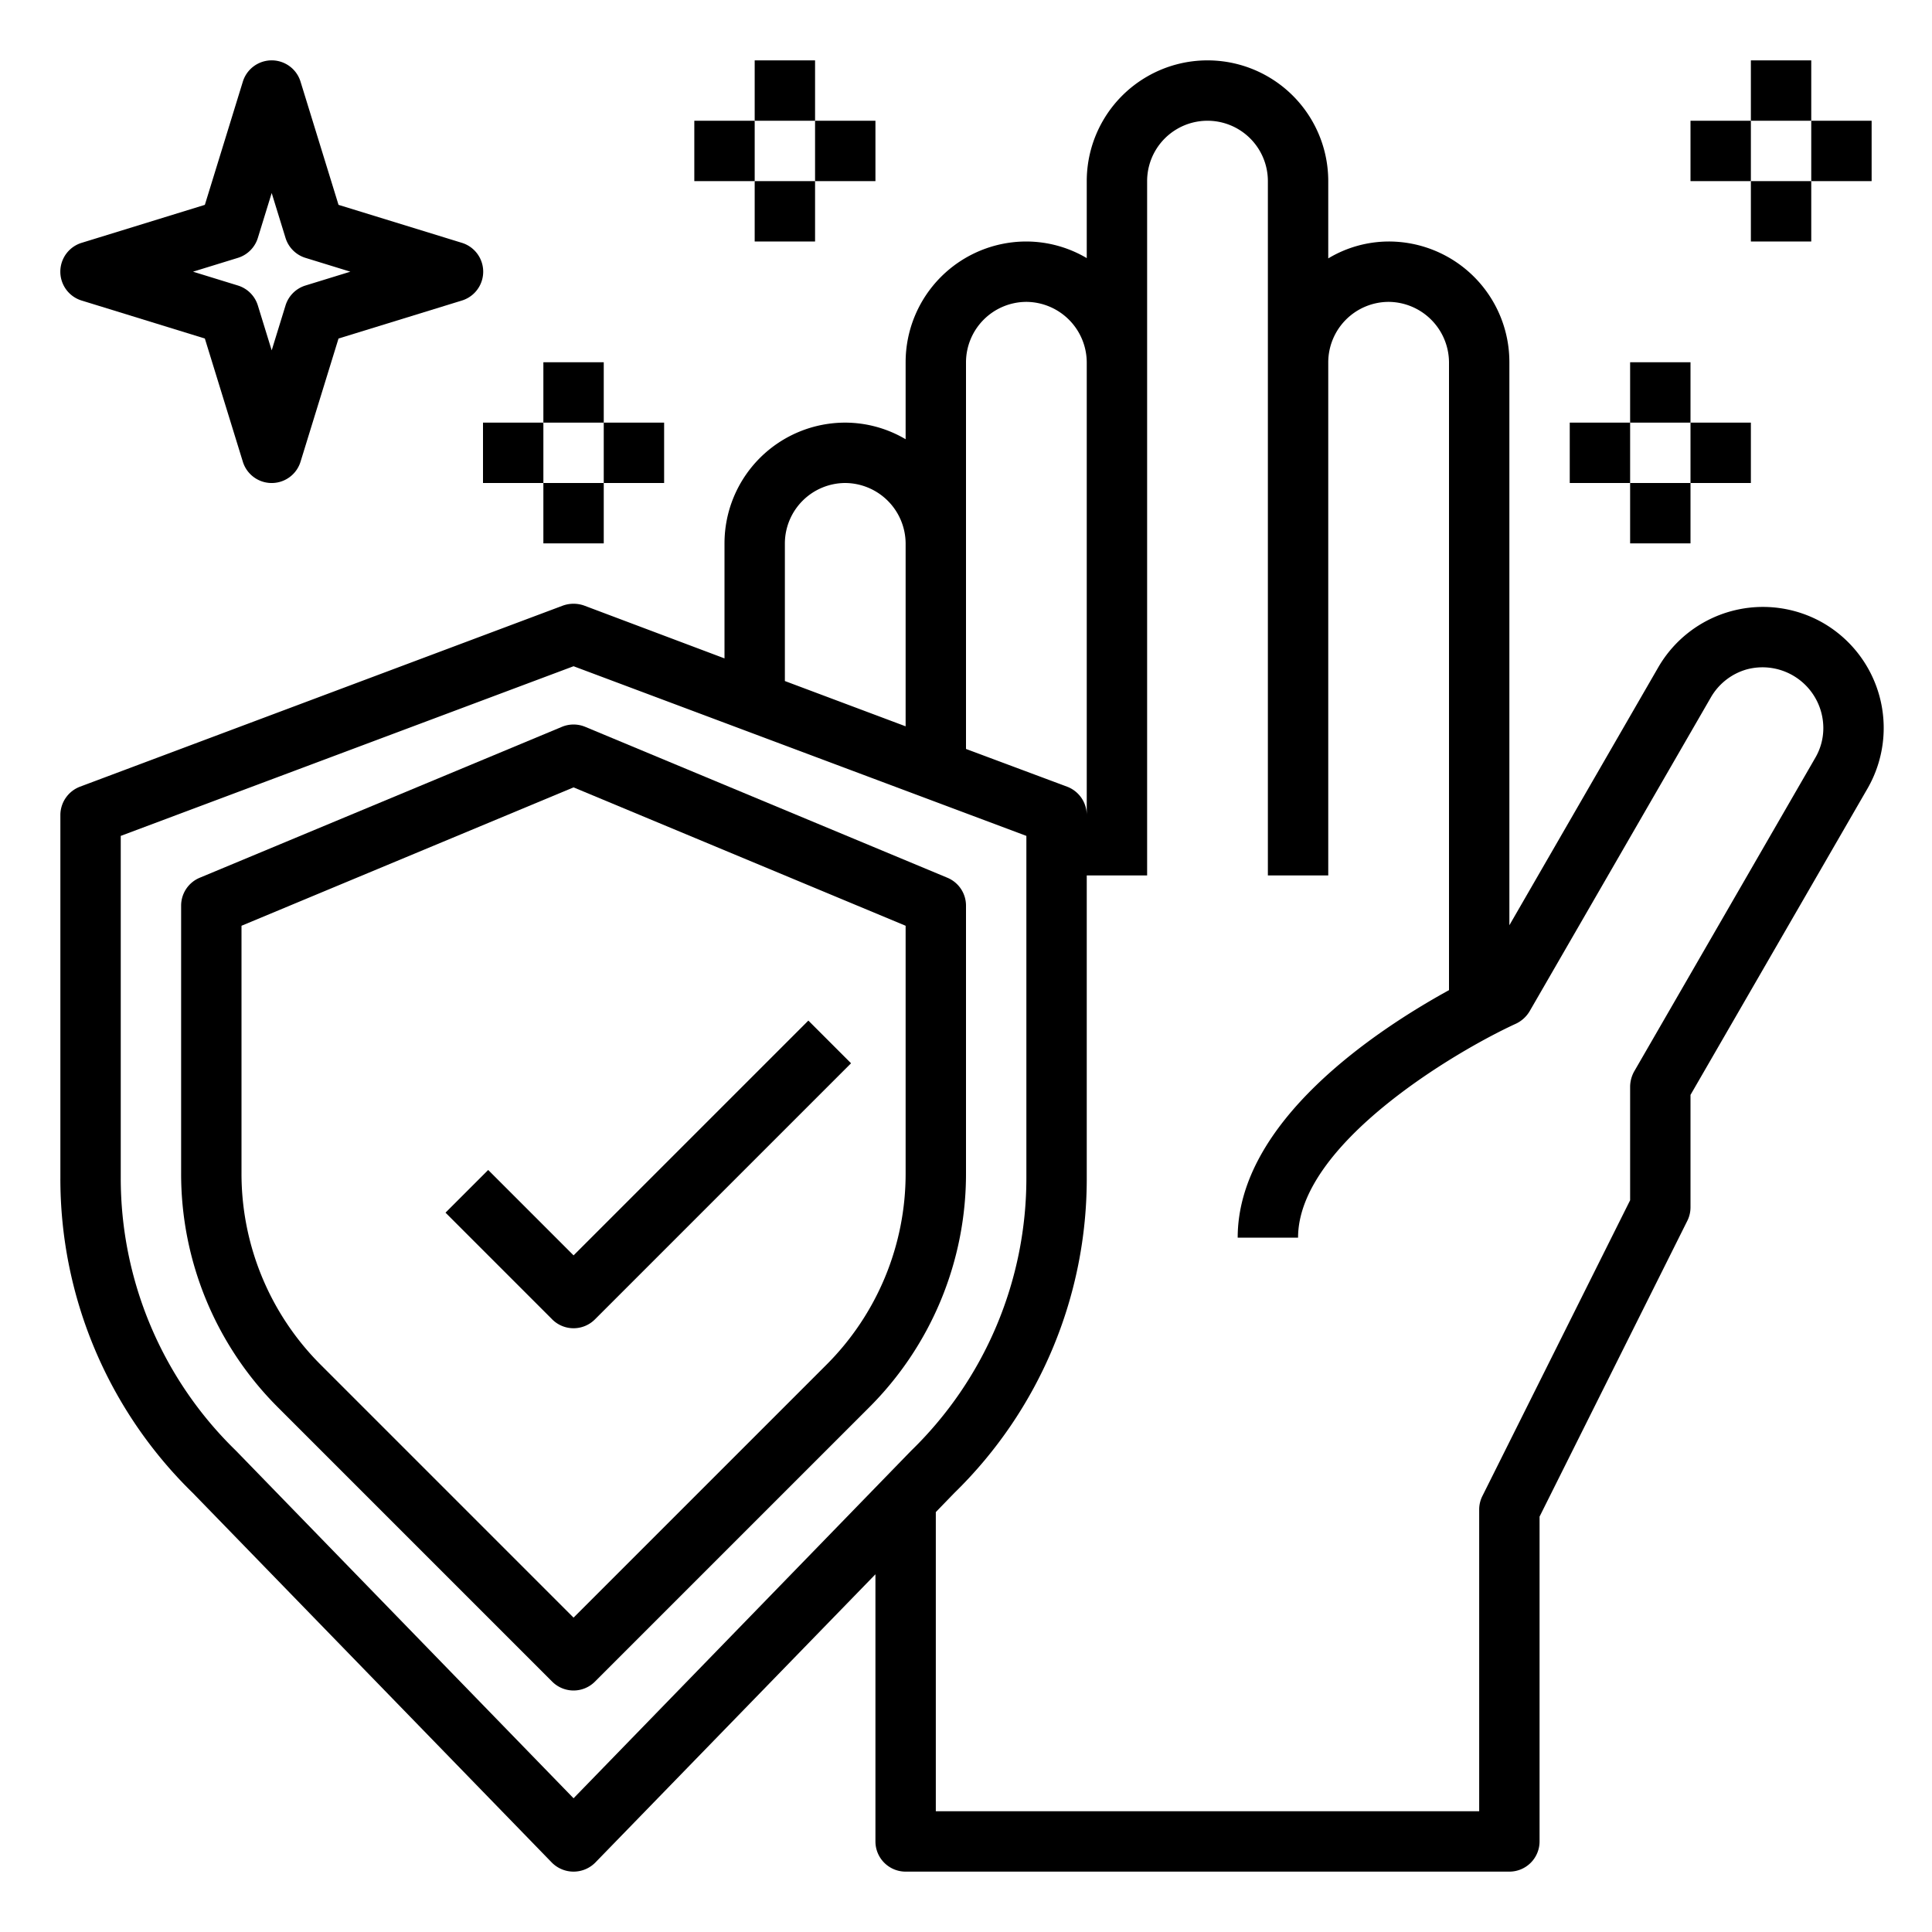<svg xmlns="http://www.w3.org/2000/svg" height="512" viewBox="0 0 64 64" width="512"><g id="hand-hands-clean-protect-protection"><path d="m32 30a1 1 0 0 0 -.615-.923l-12-5a1.007 1.007 0 0 0 -.77 0l-12 5a1 1 0 0 0 -.615.923v8.858a10.931 10.931 0 0 0 3.222 7.778l9.071 9.071a1 1 0 0 0 1.414 0l9.071-9.071a10.931 10.931 0 0 0 3.222-7.778zm-2 8.858a8.945 8.945 0 0 1 -2.636 6.364l-8.364 8.364-8.364-8.364a8.945 8.945 0 0 1 -2.636-6.364v-8.191l11-4.584 11 4.584z"></path><path d="m16.172 38.757-1.414 1.414 3.535 3.536a1 1 0 0 0 1.414 0l8.485-8.485-1.414-1.414-7.778 7.778z"></path><path d="m60.4 20.64a4.006 4.006 0 0 0 -5.47 1.47l-4.93 8.54v-18.65a3.995 3.995 0 0 0 -4-4 3.906 3.906 0 0 0 -2 .56v-2.56a4 4 0 0 0 -8 0v2.55a3.953 3.953 0 0 0 -2-.55 4 4 0 0 0 -4 4v2.55a3.953 3.953 0 0 0 -2-.55 4 4 0 0 0 -4 4v3.81l-4.65-1.75a1.051 1.051 0 0 0 -.7 0l-16 6a1.007 1.007 0 0 0 -.65.94v12a14.538 14.538 0 0 0 4.39 10.46l11.89 12.24a1.014 1.014 0 0 0 1.44 0l9.28-9.55v8.85a1 1 0 0 0 1 1h20a1 1 0 0 0 1-1v-10.76l4.89-9.79a1 1 0 0 0 .11-.45v-3.73l5.87-10.16a4.019 4.019 0 0 0 -1.47-5.47zm-28.4-8.64a2.006 2.006 0 0 1 2-2 2.015 2.015 0 0 1 2 2v15a1.007 1.007 0 0 0 -.65-.94l-3.35-1.25zm-6 6a2.006 2.006 0 0 1 2-2 2.015 2.015 0 0 1 2 2v6.06l-4-1.5zm-7 41.57-11.18-11.51a.01.01 0 0 1 -.01-.01 12.582 12.582 0 0 1 -3.81-9.05v-11.31l15-5.62 15 5.62v11.31a12.591 12.591 0 0 1 -3.82 9.06zm41.13-34.46-6 10.39a1.063 1.063 0 0 0 -.13.5v3.76l-4.89 9.79a1 1 0 0 0 -.11.45v10h-18v-9.91l.61-.63a14.538 14.538 0 0 0 4.39-10.46v-10h2v-23a2 2 0 0 1 4 0v23h2v-17a2.006 2.006 0 0 1 2-2 2.015 2.015 0 0 1 2 2v20.8c-2.42 1.33-7 4.36-7 8.2h2c0-3.09 5.21-6.17 7.22-7.09a1.049 1.049 0 0 0 .45-.41l6-10.39a2 2 0 0 1 1.21-.94 2.015 2.015 0 0 1 2.52 1.94 1.949 1.949 0 0 1 -.27 1z"></path><path d="m2.705 9.956 4.081 1.258 1.258 4.08a1 1 0 0 0 1.912 0l1.258-4.08 4.086-1.258a1 1 0 0 0 0-1.912l-4.086-1.258-1.258-4.08a1 1 0 0 0 -1.912 0l-1.258 4.08-4.081 1.258a1 1 0 0 0 0 1.912zm5.176-1.414a1 1 0 0 0 .661-.662l.458-1.486.458 1.486a1 1 0 0 0 .661.662l1.487.458-1.487.458a1 1 0 0 0 -.661.662l-.458 1.486-.458-1.486a1 1 0 0 0 -.661-.662l-1.487-.458z"></path><path d="m58 2h2v2h-2z"></path><path d="m56 4h2v2h-2z"></path><path d="m60 4h2v2h-2z"></path><path d="m58 6h2v2h-2z"></path><path d="m25 2h2v2h-2z"></path><path d="m23 4h2v2h-2z"></path><path d="m27 4h2v2h-2z"></path><path d="m25 6h2v2h-2z"></path><path d="m18 12h2v2h-2z"></path><path d="m16 14h2v2h-2z"></path><path d="m20 14h2v2h-2z"></path><path d="m18 16h2v2h-2z"></path><path d="m54 12h2v2h-2z"></path><path d="m52 14h2v2h-2z"></path><path d="m56 14h2v2h-2z"></path><path d="m54 16h2v2h-2z"></path></g></svg>